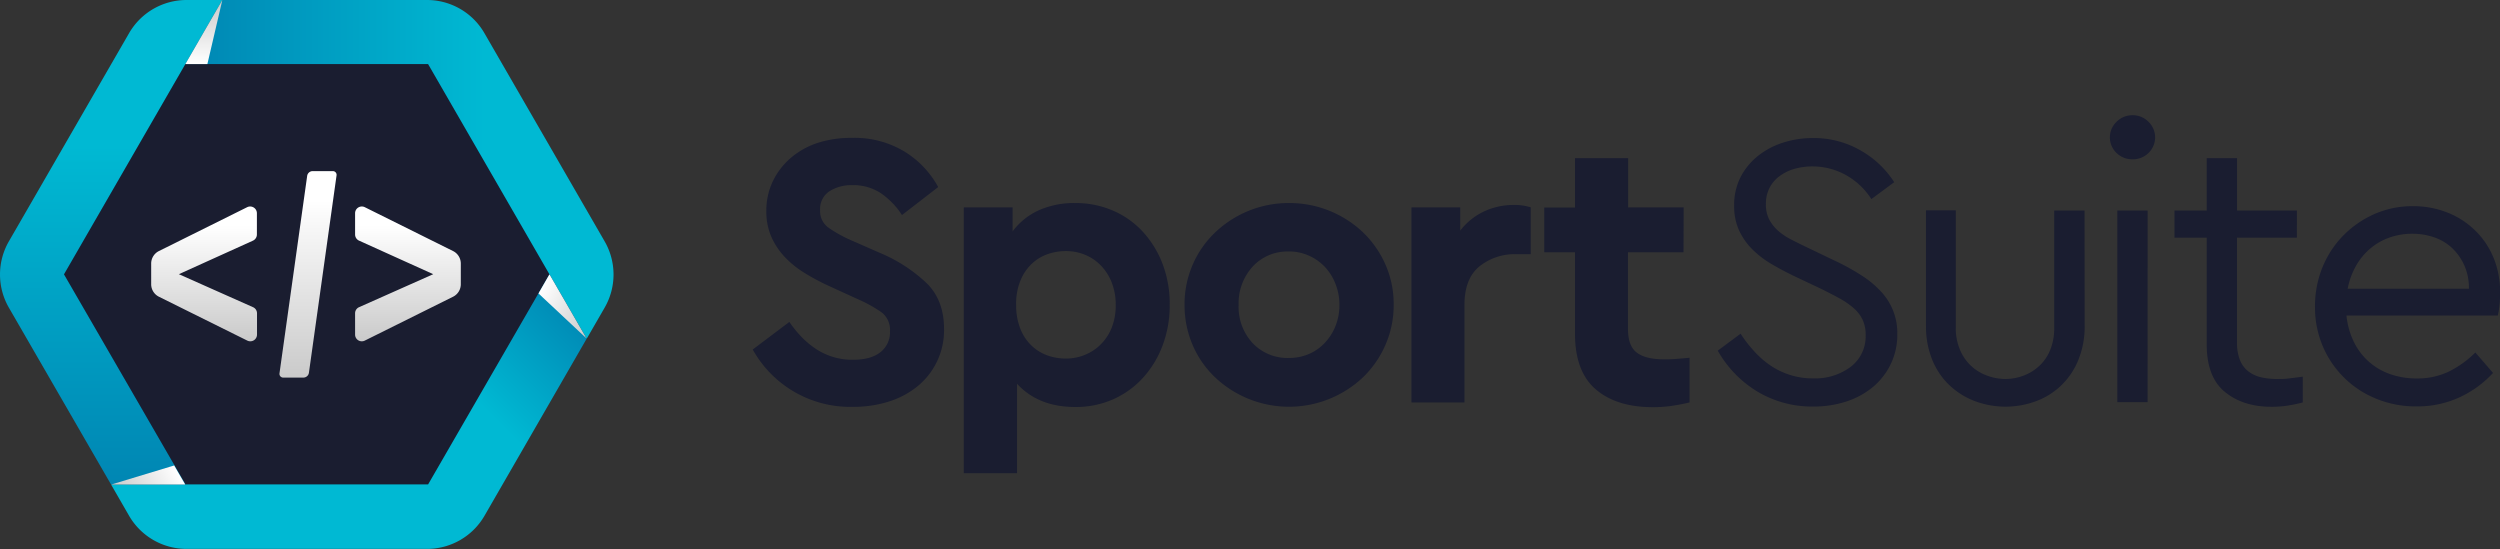 <svg xmlns="http://www.w3.org/2000/svg" xmlns:xlink="http://www.w3.org/1999/xlink" viewBox="0 0 670.89 147.33"><rect x="0" y="0" width="670.89" height="147.33" fill="#333333" stroke="none"/><defs><linearGradient id="linear-gradient" x1="49.74" y1="45.45" x2="164.62" y2="45.45" gradientUnits="userSpaceOnUse"><stop offset="0" stop-color="#0086b3"/><stop offset="0.7" stop-color="#00b9d3"/></linearGradient><linearGradient id="linear-gradient-2" x1="54.95" y1="159.6" x2="144.19" y2="70.36" gradientUnits="userSpaceOnUse"><stop offset="0.7" stop-color="#00b9d3"/><stop offset="1" stop-color="#0086b3"/></linearGradient><linearGradient id="linear-gradient-3" x1="29.84" y1="130.03" x2="29.84" y2="0" xlink:href="#linear-gradient"/><linearGradient id="linear-gradient-4" x1="54.71" y1="17.2" x2="54.71" gradientUnits="userSpaceOnUse"><stop offset="0" stop-color="#fff"/><stop offset="1" stop-color="#cacaca"/></linearGradient><linearGradient id="linear-gradient-5" x1="45.17" y1="-107.34" x2="45.17" y2="-124.55" gradientTransform="translate(162.77 111.18) rotate(-120)" xlink:href="#linear-gradient-4"/><linearGradient id="linear-gradient-6" x1="-48.13" y1="-66.35" x2="-48.13" y2="-83.55" gradientTransform="translate(63.45 86.42) rotate(120)" xlink:href="#linear-gradient-4"/><linearGradient id="linear-gradient-7" x1="54.75" y1="91.59" x2="54.75" y2="55.41" gradientUnits="userSpaceOnUse"><stop offset="0" stop-color="#cacaca"/><stop offset="0.86" stop-color="#fff"/></linearGradient><linearGradient id="linear-gradient-8" x1="82.66" y1="101.32" x2="82.66" y2="45.92" xlink:href="#linear-gradient-7"/><linearGradient id="linear-gradient-9" x1="109.48" y1="91.59" x2="109.48" y2="55.41" xlink:href="#linear-gradient-7"/></defs><title>SportSuite - Logo</title><g style="isolation:isolate"><g id="Layer_2" data-name="Layer 2"><g id="Layer_1-2" data-name="Layer 1"><polygon points="118.77 11.12 46.54 11.12 10.43 73.67 46.54 136.22 118.77 136.22 154.88 73.67 118.77 11.12" style="fill:#1a1d30"/><path d="M114.57,0H59.67L49.74,17.2h65.14l32.57,56.42,10,17.28,4.81-8.34a17.78,17.78,0,0,0,0-17.79L130,8.9A17.79,17.79,0,0,0,114.57,0Z" style="fill:url(#linear-gradient)"/><path d="M147.45,73.62,114.88,130H29.79l4.85,8.41a17.81,17.81,0,0,0,15.41,8.89h64.52A17.8,17.8,0,0,0,130,138.44L157.43,90.9Z" style="fill:url(#linear-gradient-2)"/><path d="M59.67,0H50.05A17.8,17.8,0,0,0,34.64,8.9L2.38,64.77a17.83,17.83,0,0,0,0,17.79L29.79,130h20L17.17,73.62,49.74,17.2Z" style="fill:url(#linear-gradient-3)"/><polygon points="49.74 17.2 59.67 0 55.65 17.2 49.74 17.2" style="mix-blend-mode:multiply;fill:url(#linear-gradient-4)"/><polygon points="49.7 130.03 29.84 130.03 46.74 124.91 49.7 130.03" style="mix-blend-mode:multiply;fill:url(#linear-gradient-5)"/><polygon points="147.45 73.62 157.39 90.82 144.5 78.74 147.45 73.62" style="mix-blend-mode:multiply;fill:url(#linear-gradient-6)"/><path d="M40.57,76.27V70.73a3.75,3.75,0,0,1,2.08-3.36L66.33,55.6a1.81,1.81,0,0,1,2.61,1.62v5.71a1.82,1.82,0,0,1-1.06,1.65L48,73.58l19.89,8.85a1.79,1.79,0,0,1,1.08,1.65v5.71a1.8,1.8,0,0,1-2.61,1.61L42.65,79.63A3.74,3.74,0,0,1,40.57,76.27Z" style="fill:url(#linear-gradient-7)"/><path d="M75,100.2l7.43-53a1.49,1.49,0,0,1,1.47-1.28h5.42a1,1,0,0,1,1,1.12l-7.42,53a1.5,1.5,0,0,1-1.48,1.29H76A1,1,0,0,1,75,100.2Z" style="fill:url(#linear-gradient-8)"/><path d="M95.29,89.79V84.08a1.79,1.79,0,0,1,1.08-1.65l19.89-8.85-19.9-9a1.81,1.81,0,0,1-1.07-1.65V57.22A1.81,1.81,0,0,1,97.9,55.6l23.68,11.77a3.75,3.75,0,0,1,2.08,3.36v5.54a3.74,3.74,0,0,1-2.08,3.36L97.9,91.4A1.8,1.8,0,0,1,95.29,89.79Z" style="fill:url(#linear-gradient-9)"/><path d="M228.64,37a25.84,25.84,0,0,1,14.21,3.75,25.41,25.41,0,0,1,8.92,9.45l-9.72,7.51a20.62,20.62,0,0,0-5.75-5.92,13.47,13.47,0,0,0-7.56-2.11,11.08,11.08,0,0,0-6.13,1.63,5.67,5.67,0,0,0-2.53,5.13A5.45,5.45,0,0,0,222.19,61a34.74,34.74,0,0,0,6,3.38l7.93,3.48a41.37,41.37,0,0,1,12.73,8.3q4.49,4.59,4.49,12.1a19.37,19.37,0,0,1-7.08,15.37,23.17,23.17,0,0,1-7.71,4.12,31.33,31.33,0,0,1-9.62,1.43A29.92,29.92,0,0,1,202,93.79l9.83-7.4a30.76,30.76,0,0,0,3.06,3.81,23.6,23.6,0,0,0,3.75,3.22A17.62,17.62,0,0,0,229,96.54q4.65,0,7.24-2a6.79,6.79,0,0,0,2.59-5.71,5.87,5.87,0,0,0-2.33-5.07,38.38,38.38,0,0,0-6.55-3.59l-7.39-3.38a58.22,58.22,0,0,1-6.82-3.65,25.35,25.35,0,0,1-5.33-4.38,19.25,19.25,0,0,1-3.49-5.39,16.81,16.81,0,0,1-1.27-6.65,18.25,18.25,0,0,1,1.8-8.19,19.29,19.29,0,0,1,4.86-6.24,21.52,21.52,0,0,1,7.29-4A29.39,29.39,0,0,1,228.64,37Z" style="fill:#1a1d30"/><path d="M288.54,54.49a25.06,25.06,0,0,1,10.2,2.06,23.49,23.49,0,0,1,8,5.7A26.89,26.89,0,0,1,312,70.86a30.16,30.16,0,0,1,1.9,10.89A30.53,30.53,0,0,1,312,92.68a26.85,26.85,0,0,1-5.29,8.72,24,24,0,0,1-8,5.76,24.81,24.81,0,0,1-10.14,2.06q-9.93,0-15.64-6.24v24H258.64V55.65h13.1v6.44a18,18,0,0,1,7-5.65A23.31,23.31,0,0,1,288.54,54.49ZM286,67.38a14.7,14.7,0,0,0-4.92.84,12,12,0,0,0-4.22,2.59,12.94,12.94,0,0,0-3,4.44,16.24,16.24,0,0,0-1.17,6.5,17.13,17.13,0,0,0,1.11,6.44,12.7,12.7,0,0,0,3,4.54,12.22,12.22,0,0,0,4.28,2.65,14.7,14.7,0,0,0,4.92.84,13.38,13.38,0,0,0,5.17-1,12.92,12.92,0,0,0,4.28-2.86,13.3,13.3,0,0,0,2.91-4.49,16.16,16.16,0,0,0,1.05-6,16.34,16.34,0,0,0-1.05-6,13.75,13.75,0,0,0-2.91-4.59,12.61,12.61,0,0,0-4.28-2.91A13.38,13.38,0,0,0,286,67.38Z" style="fill:#1a1d30"/><path d="M345.91,54.49a28.64,28.64,0,0,1,19.87,7.87,27.21,27.21,0,0,1,6,8.61A26.09,26.09,0,0,1,374,81.75a26.5,26.5,0,0,1-2.22,10.83,27.09,27.09,0,0,1-6,8.66,28.9,28.9,0,0,1-39.73,0,26.2,26.2,0,0,1-6-8.66,27.14,27.14,0,0,1-2.17-10.83A26.72,26.72,0,0,1,320.08,71a26.3,26.3,0,0,1,6-8.61,28.64,28.64,0,0,1,8.87-5.76A28.32,28.32,0,0,1,345.91,54.49Zm0,13a12.69,12.69,0,0,0-9.77,4.07,14.61,14.61,0,0,0-3.75,10.3,14.23,14.23,0,0,0,3.75,10.2,12.85,12.85,0,0,0,9.77,4A13.43,13.43,0,0,0,351.25,95a12.59,12.59,0,0,0,4.28-3,14.28,14.28,0,0,0,2.85-4.49,14.88,14.88,0,0,0,1.06-5.65,15.29,15.29,0,0,0-1.06-5.7,14.35,14.35,0,0,0-2.85-4.55,13.47,13.47,0,0,0-4.28-3A13,13,0,0,0,345.91,67.48Z" style="fill:#1a1d30"/><path d="M406.24,55a14.45,14.45,0,0,1,4.54.64V68.22H407a15.07,15.07,0,0,0-10,3.28Q393,74.77,393,81.85V108H378.77V55.65h13.1v6.23a17.35,17.35,0,0,1,6.34-5.12A18.64,18.64,0,0,1,406.24,55Z" style="fill:#1a1d30"/><path d="M451.78,67.69h-14.9V88.3q0,4.55,2.38,6.34t7.34,1.79c.84,0,1.83,0,3-.1s2.39-.18,3.8-.32V108q-2.22.52-4.65.9a35.23,35.23,0,0,1-5.17.37q-9.74,0-15.32-4.76t-5.6-14.9V67.69h-8.25v-12h8.25V42.44h14.26V55.65h14.9Z" style="fill:#1a1d30"/><path d="M486.43,37.05a25.08,25.08,0,0,1,12.89,3.33,25.79,25.79,0,0,1,9,8.51l-6.13,4.54a19.1,19.1,0,0,0-6.92-6.5,18.43,18.43,0,0,0-8.92-2.27,17.55,17.55,0,0,0-4.71.63,12.51,12.51,0,0,0-4,1.91,9.13,9.13,0,0,0-2.75,3.17,9.31,9.31,0,0,0-1,4.43,8.65,8.65,0,0,0,.9,4.12,10.88,10.88,0,0,0,2.37,3,16.8,16.8,0,0,0,3.54,2.37c1.38.71,2.87,1.45,4.49,2.22l7.72,3.7A59.5,59.5,0,0,1,499.69,74a25.82,25.82,0,0,1,5.12,4.28,16.13,16.13,0,0,1,4.34,11.41,18,18,0,0,1-1.75,8,18.42,18.42,0,0,1-4.75,6.13,21.66,21.66,0,0,1-7.13,3.91,28.1,28.1,0,0,1-8.88,1.37,28.54,28.54,0,0,1-15-4,30.09,30.09,0,0,1-10.67-11l6.13-4.55a35,35,0,0,0,3.54,4.6A24.43,24.43,0,0,0,475,98a20.07,20.07,0,0,0,11.57,3.54,15.88,15.88,0,0,0,10.09-3.11,10.25,10.25,0,0,0,4-8.51,9.37,9.37,0,0,0-.85-4.17,9.72,9.72,0,0,0-2.43-3.12,21.92,21.92,0,0,0-3.69-2.54q-2.12-1.15-4.65-2.42l-7.82-3.7q-3.07-1.49-5.92-3.17a25.7,25.7,0,0,1-5.07-3.91,17.54,17.54,0,0,1-3.54-5.07,15.45,15.45,0,0,1-1.32-6.55A16.54,16.54,0,0,1,467,47.72a17.39,17.39,0,0,1,4.6-5.75,20.77,20.77,0,0,1,6.76-3.65A25.83,25.83,0,0,1,486.43,37.05Z" style="fill:#1a1d30"/><path d="M559.43,87.45a23.59,23.59,0,0,1-1.64,9,19.47,19.47,0,0,1-11.25,11.15,23.52,23.52,0,0,1-16.69,0,20.56,20.56,0,0,1-6.82-4.33,19.56,19.56,0,0,1-4.54-6.82,23.59,23.59,0,0,1-1.64-9v-31h8V88a14.59,14.59,0,0,0,1.06,5.7,12.32,12.32,0,0,0,7.08,7,14.13,14.13,0,0,0,5.17,1,13.8,13.8,0,0,0,5.13-1,12.75,12.75,0,0,0,4.17-2.7,11.93,11.93,0,0,0,2.8-4.28,15.36,15.36,0,0,0,1-5.7V56.49h8.14Z" style="fill:#1a1d30"/><path d="M572.32,30.92a5.9,5.9,0,0,1,4.23,1.75,5.82,5.82,0,0,1,0,8.4,6,6,0,0,1-4.23,1.69A6.06,6.06,0,0,1,568,41.07a5.8,5.8,0,0,1,0-8.4A6,6,0,0,1,572.32,30.92Zm4,77H568.2V56.49h8.13Z" style="fill:#1a1d30"/><path d="M616.38,63.78H600.32V91.89a12.34,12.34,0,0,0,.79,4.75,7.19,7.19,0,0,0,2.22,3,8.88,8.88,0,0,0,3.38,1.59,18.38,18.38,0,0,0,4.38.47c1.06,0,2.13,0,3.23-.15s2.3-.27,3.64-.48V108c-1.34.35-2.68.63-4,.84a27.56,27.56,0,0,1-4.44.32q-7.6,0-12.47-4t-4.86-12.73V63.78h-8.66V56.49h8.66V42.44h8.14V56.49h16.06Z" style="fill:#1a1d30"/><path d="M647.55,55.33A24.77,24.77,0,0,1,656.68,57a22.31,22.31,0,0,1,7.45,4.76,21.77,21.77,0,0,1,5,7.34,24.16,24.16,0,0,1,1.79,9.46,29.74,29.74,0,0,1-.21,3.75,17.84,17.84,0,0,1-.42,2.37H629.69a20.9,20.9,0,0,0,1.95,7,17,17,0,0,0,9.78,8.72,21.11,21.11,0,0,0,7.08,1.16,19.48,19.48,0,0,0,8.77-1.9,26.9,26.9,0,0,0,7-5.07l4.75,5.49a28.33,28.33,0,0,1-9,6.55,27.12,27.12,0,0,1-11.57,2.43,27.94,27.94,0,0,1-10.78-2.06A26.24,26.24,0,0,1,623.3,92.84a26.68,26.68,0,0,1-2.06-10.57,27.69,27.69,0,0,1,2-10.51,26.31,26.31,0,0,1,5.6-8.56,27.1,27.1,0,0,1,8.35-5.76A25.35,25.35,0,0,1,647.55,55.33Zm-.22,7.4a18.07,18.07,0,0,0-6.18,1.05,16.4,16.4,0,0,0-5.17,3,17,17,0,0,0-3.81,4.7,20.09,20.09,0,0,0-2.16,6h32.54a14.92,14.92,0,0,0-1.27-6.34A14.54,14.54,0,0,0,658,66.53a13.33,13.33,0,0,0-4.81-2.85A17.7,17.7,0,0,0,647.33,62.73Z" style="fill:#1a1d30"/></g></g></g></svg>